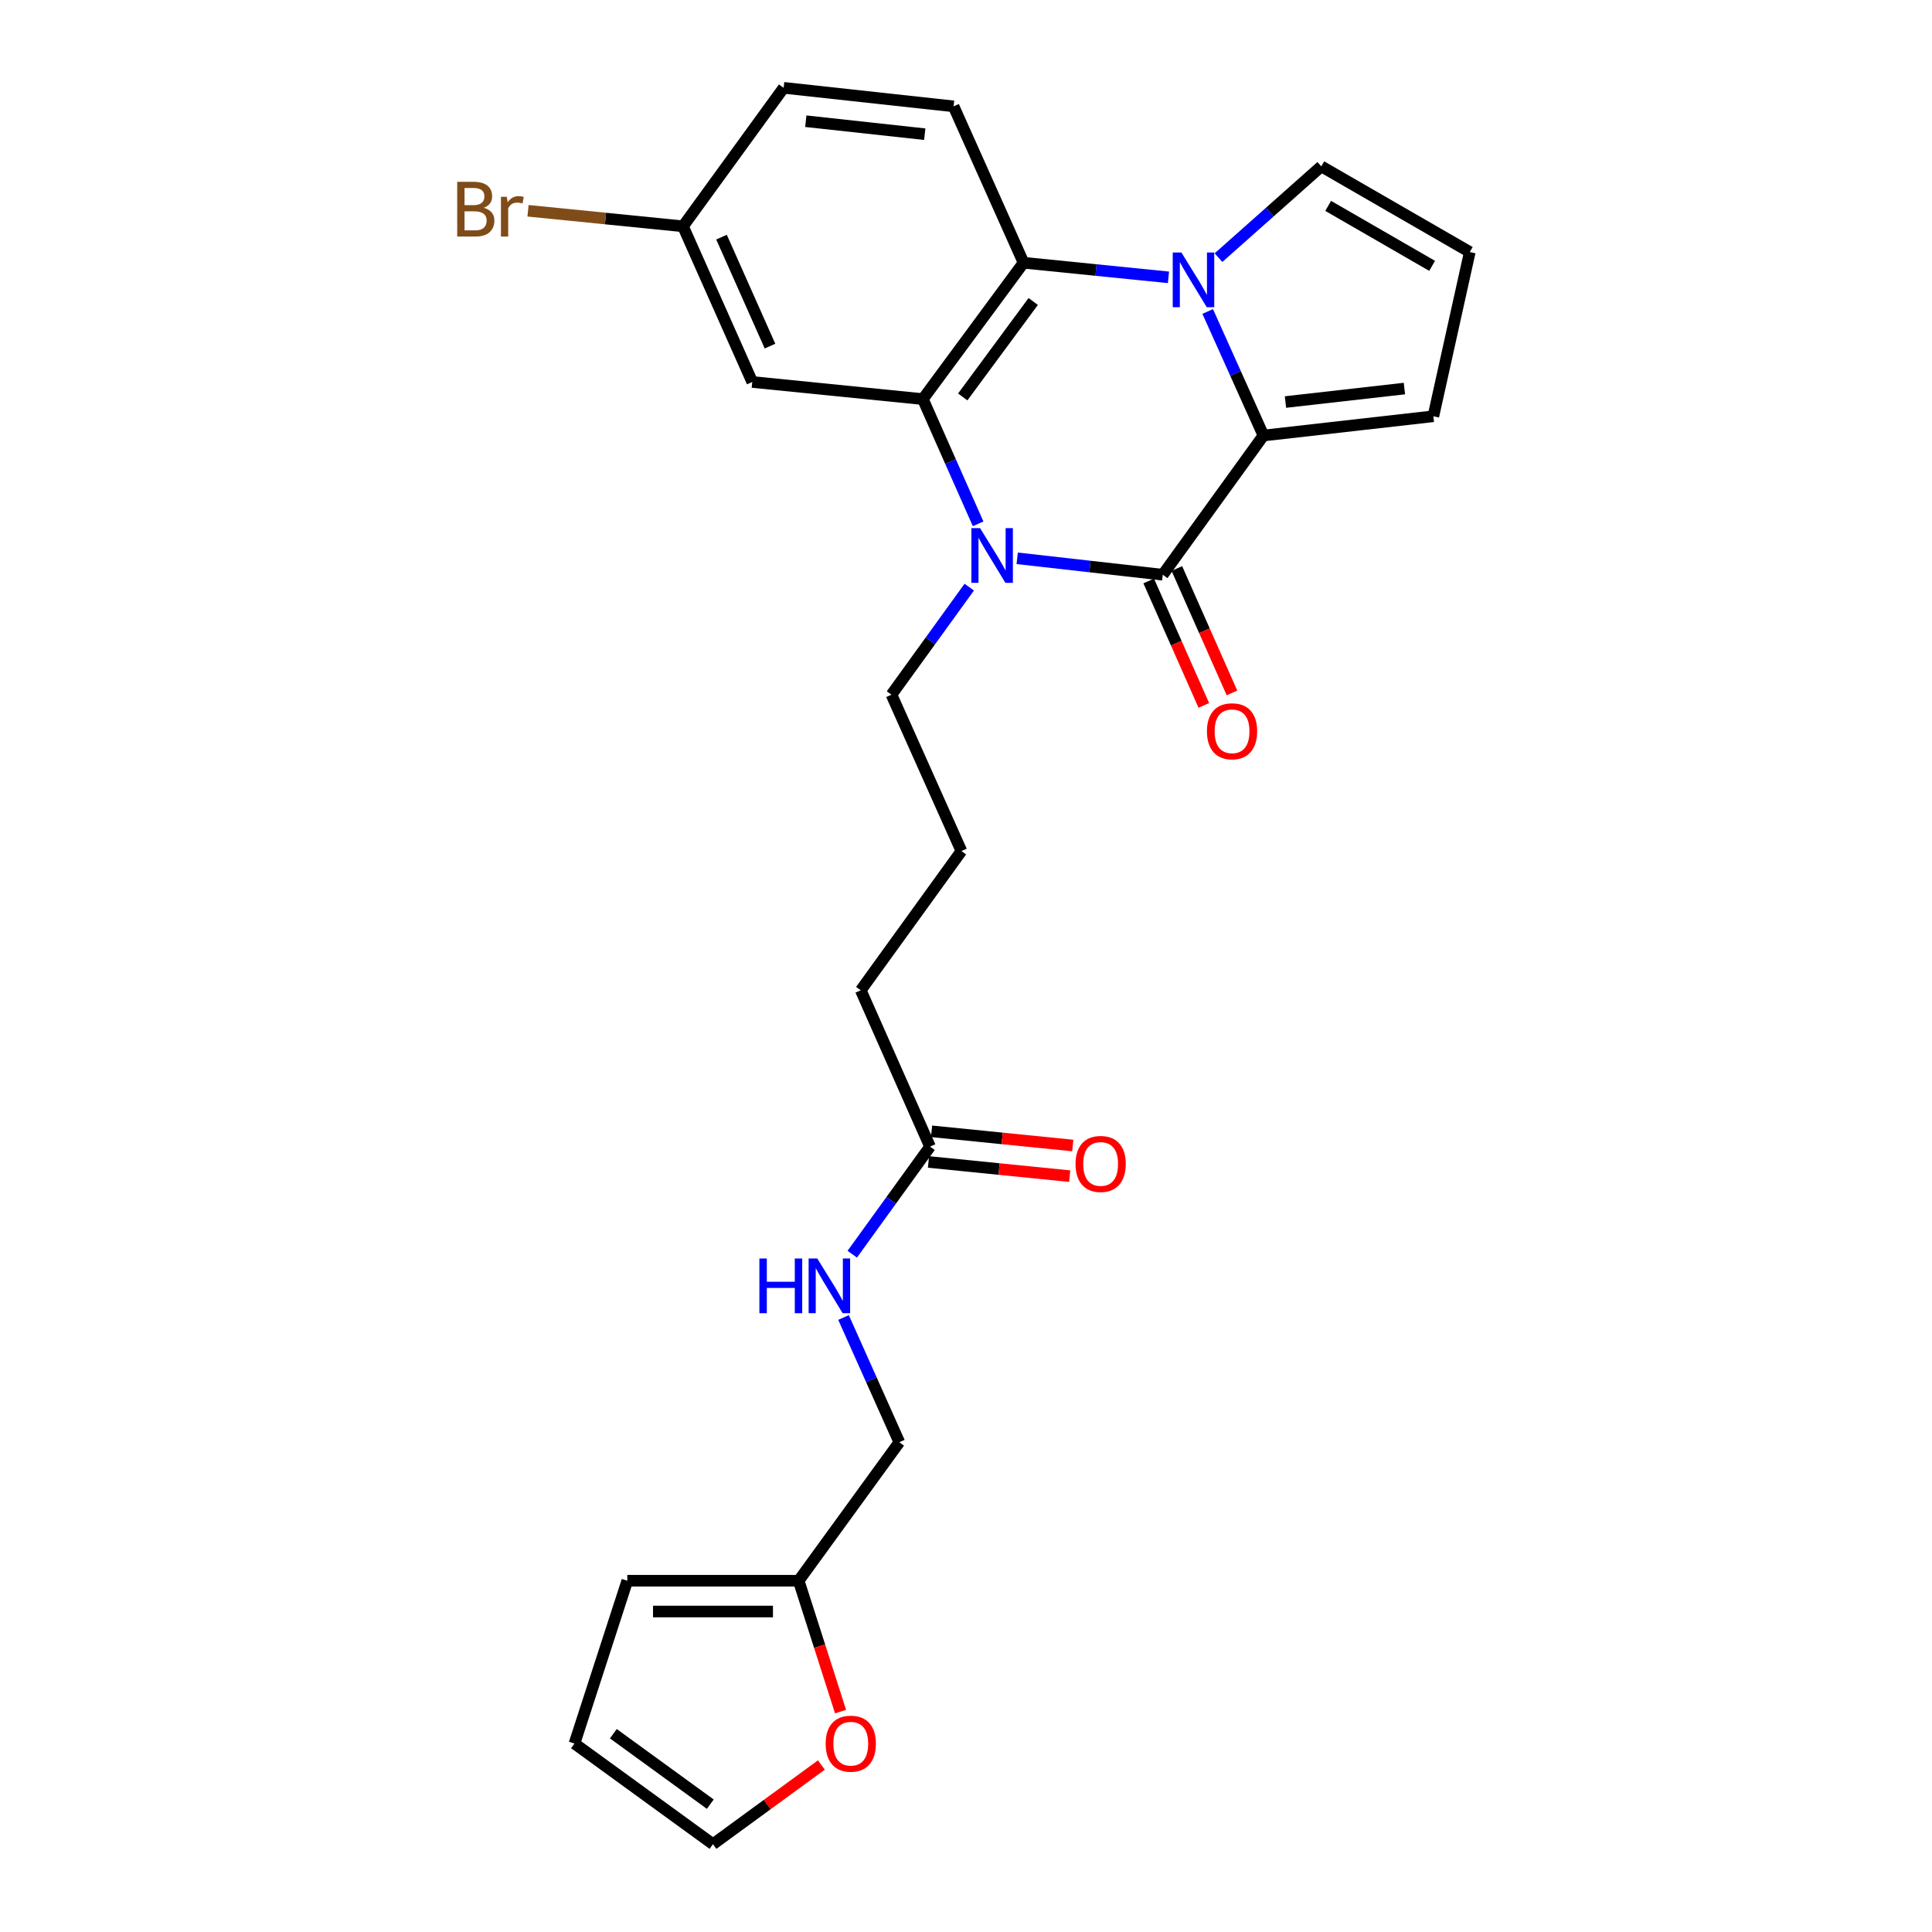 <?xml version='1.0' encoding='iso-8859-1'?>
<svg version='1.1' baseProfile='full'
              xmlns='http://www.w3.org/2000/svg'
                      xmlns:rdkit='http://www.rdkit.org/xml'
                      xmlns:xlink='http://www.w3.org/1999/xlink'
                  xml:space='preserve'
width='1000px' height='1000px' viewBox='0 0 1000 1000'>
<!-- END OF HEADER -->
<rect style='opacity:1.0;fill:#FFFFFF;stroke:none' width='1000' height='1000' x='0' y='0'> </rect>
<path class='bond-2' d='M 625.101,161.222 L 639.526,193.325' style='fill:none;fill-rule:evenodd;stroke:#0000FF;stroke-width:6px;stroke-linecap:butt;stroke-linejoin:miter;stroke-opacity:1' />
<path class='bond-2' d='M 639.526,193.325 L 653.951,225.427' style='fill:none;fill-rule:evenodd;stroke:#000000;stroke-width:6px;stroke-linecap:butt;stroke-linejoin:miter;stroke-opacity:1' />
<path class='bond-4' d='M 604.796,143.548 L 567.291,139.769' style='fill:none;fill-rule:evenodd;stroke:#0000FF;stroke-width:6px;stroke-linecap:butt;stroke-linejoin:miter;stroke-opacity:1' />
<path class='bond-4' d='M 567.291,139.769 L 529.787,135.99' style='fill:none;fill-rule:evenodd;stroke:#000000;stroke-width:6px;stroke-linecap:butt;stroke-linejoin:miter;stroke-opacity:1' />
<path class='bond-6' d='M 630.698,133.351 L 657.297,109.728' style='fill:none;fill-rule:evenodd;stroke:#0000FF;stroke-width:6px;stroke-linecap:butt;stroke-linejoin:miter;stroke-opacity:1' />
<path class='bond-6' d='M 657.297,109.728 L 683.897,86.105' style='fill:none;fill-rule:evenodd;stroke:#000000;stroke-width:6px;stroke-linecap:butt;stroke-linejoin:miter;stroke-opacity:1' />
<path class='bond-0' d='M 601.852,297.484 L 653.951,225.427' style='fill:none;fill-rule:evenodd;stroke:#000000;stroke-width:6px;stroke-linecap:butt;stroke-linejoin:miter;stroke-opacity:1' />
<path class='bond-10' d='M 594.566,300.711 L 608.83,332.913' style='fill:none;fill-rule:evenodd;stroke:#000000;stroke-width:6px;stroke-linecap:butt;stroke-linejoin:miter;stroke-opacity:1' />
<path class='bond-10' d='M 608.83,332.913 L 623.094,365.116' style='fill:none;fill-rule:evenodd;stroke:#FF0000;stroke-width:6px;stroke-linecap:butt;stroke-linejoin:miter;stroke-opacity:1' />
<path class='bond-10' d='M 609.139,294.257 L 623.402,326.459' style='fill:none;fill-rule:evenodd;stroke:#000000;stroke-width:6px;stroke-linecap:butt;stroke-linejoin:miter;stroke-opacity:1' />
<path class='bond-10' d='M 623.402,326.459 L 637.666,358.661' style='fill:none;fill-rule:evenodd;stroke:#FF0000;stroke-width:6px;stroke-linecap:butt;stroke-linejoin:miter;stroke-opacity:1' />
<path class='bond-27' d='M 601.852,297.484 L 564.173,293.231' style='fill:none;fill-rule:evenodd;stroke:#000000;stroke-width:6px;stroke-linecap:butt;stroke-linejoin:miter;stroke-opacity:1' />
<path class='bond-27' d='M 564.173,293.231 L 526.493,288.977' style='fill:none;fill-rule:evenodd;stroke:#0000FF;stroke-width:6px;stroke-linecap:butt;stroke-linejoin:miter;stroke-opacity:1' />
<path class='bond-1' d='M 506.276,271.141 L 491.973,238.859' style='fill:none;fill-rule:evenodd;stroke:#0000FF;stroke-width:6px;stroke-linecap:butt;stroke-linejoin:miter;stroke-opacity:1' />
<path class='bond-1' d='M 491.973,238.859 L 477.671,206.577' style='fill:none;fill-rule:evenodd;stroke:#000000;stroke-width:6px;stroke-linecap:butt;stroke-linejoin:miter;stroke-opacity:1' />
<path class='bond-20' d='M 501.683,303.897 L 481.553,331.734' style='fill:none;fill-rule:evenodd;stroke:#0000FF;stroke-width:6px;stroke-linecap:butt;stroke-linejoin:miter;stroke-opacity:1' />
<path class='bond-20' d='M 481.553,331.734 L 461.423,359.57' style='fill:none;fill-rule:evenodd;stroke:#000000;stroke-width:6px;stroke-linecap:butt;stroke-linejoin:miter;stroke-opacity:1' />
<path class='bond-8' d='M 653.951,225.427 L 741.91,215.458' style='fill:none;fill-rule:evenodd;stroke:#000000;stroke-width:6px;stroke-linecap:butt;stroke-linejoin:miter;stroke-opacity:1' />
<path class='bond-8' d='M 665.35,208.096 L 726.921,201.117' style='fill:none;fill-rule:evenodd;stroke:#000000;stroke-width:6px;stroke-linecap:butt;stroke-linejoin:miter;stroke-opacity:1' />
<path class='bond-3' d='M 477.671,206.577 L 529.787,135.99' style='fill:none;fill-rule:evenodd;stroke:#000000;stroke-width:6px;stroke-linecap:butt;stroke-linejoin:miter;stroke-opacity:1' />
<path class='bond-3' d='M 498.31,205.455 L 534.791,156.045' style='fill:none;fill-rule:evenodd;stroke:#000000;stroke-width:6px;stroke-linecap:butt;stroke-linejoin:miter;stroke-opacity:1' />
<path class='bond-5' d='M 477.671,206.577 L 389.366,197.713' style='fill:none;fill-rule:evenodd;stroke:#000000;stroke-width:6px;stroke-linecap:butt;stroke-linejoin:miter;stroke-opacity:1' />
<path class='bond-7' d='M 529.787,135.99 L 493.573,55.053' style='fill:none;fill-rule:evenodd;stroke:#000000;stroke-width:6px;stroke-linecap:butt;stroke-linejoin:miter;stroke-opacity:1' />
<path class='bond-28' d='M 389.366,197.713 L 353.515,117.139' style='fill:none;fill-rule:evenodd;stroke:#000000;stroke-width:6px;stroke-linecap:butt;stroke-linejoin:miter;stroke-opacity:1' />
<path class='bond-28' d='M 398.55,179.148 L 373.454,122.746' style='fill:none;fill-rule:evenodd;stroke:#000000;stroke-width:6px;stroke-linecap:butt;stroke-linejoin:miter;stroke-opacity:1' />
<path class='bond-12' d='M 683.897,86.105 L 760.761,130.456' style='fill:none;fill-rule:evenodd;stroke:#000000;stroke-width:6px;stroke-linecap:butt;stroke-linejoin:miter;stroke-opacity:1' />
<path class='bond-12' d='M 687.461,106.562 L 741.266,137.608' style='fill:none;fill-rule:evenodd;stroke:#000000;stroke-width:6px;stroke-linecap:butt;stroke-linejoin:miter;stroke-opacity:1' />
<path class='bond-22' d='M 493.573,55.053 L 405.614,45.455' style='fill:none;fill-rule:evenodd;stroke:#000000;stroke-width:6px;stroke-linecap:butt;stroke-linejoin:miter;stroke-opacity:1' />
<path class='bond-22' d='M 478.65,69.457 L 417.079,62.738' style='fill:none;fill-rule:evenodd;stroke:#000000;stroke-width:6px;stroke-linecap:butt;stroke-linejoin:miter;stroke-opacity:1' />
<path class='bond-26' d='M 741.91,215.458 L 760.761,130.456' style='fill:none;fill-rule:evenodd;stroke:#000000;stroke-width:6px;stroke-linecap:butt;stroke-linejoin:miter;stroke-opacity:1' />
<path class='bond-9' d='M 413.388,818.18 L 465.487,746.495' style='fill:none;fill-rule:evenodd;stroke:#000000;stroke-width:6px;stroke-linecap:butt;stroke-linejoin:miter;stroke-opacity:1' />
<path class='bond-13' d='M 413.388,818.18 L 424.228,852.047' style='fill:none;fill-rule:evenodd;stroke:#000000;stroke-width:6px;stroke-linecap:butt;stroke-linejoin:miter;stroke-opacity:1' />
<path class='bond-13' d='M 424.228,852.047 L 435.067,885.915' style='fill:none;fill-rule:evenodd;stroke:#FF0000;stroke-width:6px;stroke-linecap:butt;stroke-linejoin:miter;stroke-opacity:1' />
<path class='bond-15' d='M 413.388,818.18 L 324.694,818.18' style='fill:none;fill-rule:evenodd;stroke:#000000;stroke-width:6px;stroke-linecap:butt;stroke-linejoin:miter;stroke-opacity:1' />
<path class='bond-15' d='M 400.084,834.118 L 337.998,834.118' style='fill:none;fill-rule:evenodd;stroke:#000000;stroke-width:6px;stroke-linecap:butt;stroke-linejoin:miter;stroke-opacity:1' />
<path class='bond-11' d='M 481.381,593.493 L 445.529,512.573' style='fill:none;fill-rule:evenodd;stroke:#000000;stroke-width:6px;stroke-linecap:butt;stroke-linejoin:miter;stroke-opacity:1' />
<path class='bond-14' d='M 481.381,593.493 L 461.253,621.334' style='fill:none;fill-rule:evenodd;stroke:#000000;stroke-width:6px;stroke-linecap:butt;stroke-linejoin:miter;stroke-opacity:1' />
<path class='bond-14' d='M 461.253,621.334 L 441.126,649.175' style='fill:none;fill-rule:evenodd;stroke:#0000FF;stroke-width:6px;stroke-linecap:butt;stroke-linejoin:miter;stroke-opacity:1' />
<path class='bond-18' d='M 480.583,601.422 L 517.13,605.097' style='fill:none;fill-rule:evenodd;stroke:#000000;stroke-width:6px;stroke-linecap:butt;stroke-linejoin:miter;stroke-opacity:1' />
<path class='bond-18' d='M 517.13,605.097 L 553.677,608.772' style='fill:none;fill-rule:evenodd;stroke:#FF0000;stroke-width:6px;stroke-linecap:butt;stroke-linejoin:miter;stroke-opacity:1' />
<path class='bond-18' d='M 482.178,585.564 L 518.725,589.239' style='fill:none;fill-rule:evenodd;stroke:#000000;stroke-width:6px;stroke-linecap:butt;stroke-linejoin:miter;stroke-opacity:1' />
<path class='bond-18' d='M 518.725,589.239 L 555.272,592.914' style='fill:none;fill-rule:evenodd;stroke:#FF0000;stroke-width:6px;stroke-linecap:butt;stroke-linejoin:miter;stroke-opacity:1' />
<path class='bond-16' d='M 425.15,913.556 L 397.094,934.051' style='fill:none;fill-rule:evenodd;stroke:#FF0000;stroke-width:6px;stroke-linecap:butt;stroke-linejoin:miter;stroke-opacity:1' />
<path class='bond-16' d='M 397.094,934.051 L 369.037,954.545' style='fill:none;fill-rule:evenodd;stroke:#000000;stroke-width:6px;stroke-linecap:butt;stroke-linejoin:miter;stroke-opacity:1' />
<path class='bond-21' d='M 436.607,681.935 L 451.047,714.215' style='fill:none;fill-rule:evenodd;stroke:#0000FF;stroke-width:6px;stroke-linecap:butt;stroke-linejoin:miter;stroke-opacity:1' />
<path class='bond-21' d='M 451.047,714.215 L 465.487,746.495' style='fill:none;fill-rule:evenodd;stroke:#000000;stroke-width:6px;stroke-linecap:butt;stroke-linejoin:miter;stroke-opacity:1' />
<path class='bond-17' d='M 324.694,818.18 L 297.343,902.447' style='fill:none;fill-rule:evenodd;stroke:#000000;stroke-width:6px;stroke-linecap:butt;stroke-linejoin:miter;stroke-opacity:1' />
<path class='bond-29' d='M 369.037,954.545 L 297.343,902.447' style='fill:none;fill-rule:evenodd;stroke:#000000;stroke-width:6px;stroke-linecap:butt;stroke-linejoin:miter;stroke-opacity:1' />
<path class='bond-29' d='M 367.652,933.838 L 317.467,897.368' style='fill:none;fill-rule:evenodd;stroke:#000000;stroke-width:6px;stroke-linecap:butt;stroke-linejoin:miter;stroke-opacity:1' />
<path class='bond-19' d='M 353.515,117.139 L 405.614,45.455' style='fill:none;fill-rule:evenodd;stroke:#000000;stroke-width:6px;stroke-linecap:butt;stroke-linejoin:miter;stroke-opacity:1' />
<path class='bond-23' d='M 353.515,117.139 L 313.41,113.115' style='fill:none;fill-rule:evenodd;stroke:#000000;stroke-width:6px;stroke-linecap:butt;stroke-linejoin:miter;stroke-opacity:1' />
<path class='bond-23' d='M 313.41,113.115 L 273.304,109.091' style='fill:none;fill-rule:evenodd;stroke:#7F4C19;stroke-width:6px;stroke-linecap:butt;stroke-linejoin:miter;stroke-opacity:1' />
<path class='bond-24' d='M 461.423,359.57 L 497.628,440.508' style='fill:none;fill-rule:evenodd;stroke:#000000;stroke-width:6px;stroke-linecap:butt;stroke-linejoin:miter;stroke-opacity:1' />
<path class='bond-25' d='M 497.628,440.508 L 445.529,512.573' style='fill:none;fill-rule:evenodd;stroke:#000000;stroke-width:6px;stroke-linecap:butt;stroke-linejoin:miter;stroke-opacity:1' />
<path  class='atom-0' d='M 611.486 130.693
L 620.766 145.693
Q 621.686 147.173, 623.166 149.853
Q 624.646 152.533, 624.726 152.693
L 624.726 130.693
L 628.486 130.693
L 628.486 159.013
L 624.606 159.013
L 614.646 142.613
Q 613.486 140.693, 612.246 138.493
Q 611.046 136.293, 610.686 135.613
L 610.686 159.013
L 607.006 159.013
L 607.006 130.693
L 611.486 130.693
' fill='#0000FF'/>
<path  class='atom-2' d='M 507.271 273.354
L 516.551 288.354
Q 517.471 289.834, 518.951 292.514
Q 520.431 295.194, 520.511 295.354
L 520.511 273.354
L 524.271 273.354
L 524.271 301.674
L 520.391 301.674
L 510.431 285.274
Q 509.271 283.354, 508.031 281.154
Q 506.831 278.954, 506.471 278.274
L 506.471 301.674
L 502.791 301.674
L 502.791 273.354
L 507.271 273.354
' fill='#0000FF'/>
<path  class='atom-11' d='M 624.704 378.501
Q 624.704 371.701, 628.064 367.901
Q 631.424 364.101, 637.704 364.101
Q 643.984 364.101, 647.344 367.901
Q 650.704 371.701, 650.704 378.501
Q 650.704 385.381, 647.304 389.301
Q 643.904 393.181, 637.704 393.181
Q 631.464 393.181, 628.064 389.301
Q 624.704 385.421, 624.704 378.501
M 637.704 389.981
Q 642.024 389.981, 644.344 387.101
Q 646.704 384.181, 646.704 378.501
Q 646.704 372.941, 644.344 370.141
Q 642.024 367.301, 637.704 367.301
Q 633.384 367.301, 631.024 370.101
Q 628.704 372.901, 628.704 378.501
Q 628.704 384.221, 631.024 387.101
Q 633.384 389.981, 637.704 389.981
' fill='#FF0000'/>
<path  class='atom-14' d='M 427.358 902.527
Q 427.358 895.727, 430.718 891.927
Q 434.078 888.127, 440.358 888.127
Q 446.638 888.127, 449.998 891.927
Q 453.358 895.727, 453.358 902.527
Q 453.358 909.407, 449.958 913.327
Q 446.558 917.207, 440.358 917.207
Q 434.118 917.207, 430.718 913.327
Q 427.358 909.447, 427.358 902.527
M 440.358 914.007
Q 444.678 914.007, 446.998 911.127
Q 449.358 908.207, 449.358 902.527
Q 449.358 896.967, 446.998 894.167
Q 444.678 891.327, 440.358 891.327
Q 436.038 891.327, 433.678 894.127
Q 431.358 896.927, 431.358 902.527
Q 431.358 908.247, 433.678 911.127
Q 436.038 914.007, 440.358 914.007
' fill='#FF0000'/>
<path  class='atom-15' d='M 393.062 651.398
L 396.902 651.398
L 396.902 663.438
L 411.382 663.438
L 411.382 651.398
L 415.222 651.398
L 415.222 679.718
L 411.382 679.718
L 411.382 666.638
L 396.902 666.638
L 396.902 679.718
L 393.062 679.718
L 393.062 651.398
' fill='#0000FF'/>
<path  class='atom-15' d='M 423.022 651.398
L 432.302 666.398
Q 433.222 667.878, 434.702 670.558
Q 436.182 673.238, 436.262 673.398
L 436.262 651.398
L 440.022 651.398
L 440.022 679.718
L 436.142 679.718
L 426.182 663.318
Q 425.022 661.398, 423.782 659.198
Q 422.582 656.998, 422.222 656.318
L 422.222 679.718
L 418.542 679.718
L 418.542 651.398
L 423.022 651.398
' fill='#0000FF'/>
<path  class='atom-19' d='M 556.694 602.454
Q 556.694 595.654, 560.054 591.854
Q 563.414 588.054, 569.694 588.054
Q 575.974 588.054, 579.334 591.854
Q 582.694 595.654, 582.694 602.454
Q 582.694 609.334, 579.294 613.254
Q 575.894 617.134, 569.694 617.134
Q 563.454 617.134, 560.054 613.254
Q 556.694 609.374, 556.694 602.454
M 569.694 613.934
Q 574.014 613.934, 576.334 611.054
Q 578.694 608.134, 578.694 602.454
Q 578.694 596.894, 576.334 594.094
Q 574.014 591.254, 569.694 591.254
Q 565.374 591.254, 563.014 594.054
Q 560.694 596.854, 560.694 602.454
Q 560.694 608.174, 563.014 611.054
Q 565.374 613.934, 569.694 613.934
' fill='#FF0000'/>
<path  class='atom-24' d='M 250.405 107.556
Q 253.125 108.316, 254.485 109.996
Q 255.885 111.636, 255.885 114.076
Q 255.885 117.996, 253.365 120.236
Q 250.885 122.436, 246.165 122.436
L 236.645 122.436
L 236.645 94.116
L 245.005 94.116
Q 249.845 94.116, 252.285 96.076
Q 254.725 98.036, 254.725 101.636
Q 254.725 105.916, 250.405 107.556
M 240.445 97.316
L 240.445 106.196
L 245.005 106.196
Q 247.805 106.196, 249.245 105.076
Q 250.725 103.916, 250.725 101.636
Q 250.725 97.316, 245.005 97.316
L 240.445 97.316
M 246.165 119.236
Q 248.925 119.236, 250.405 117.916
Q 251.885 116.596, 251.885 114.076
Q 251.885 111.756, 250.245 110.596
Q 248.645 109.396, 245.565 109.396
L 240.445 109.396
L 240.445 119.236
L 246.165 119.236
' fill='#7F4C19'/>
<path  class='atom-24' d='M 262.325 101.876
L 262.765 104.716
Q 264.925 101.516, 268.445 101.516
Q 269.565 101.516, 271.085 101.916
L 270.485 105.276
Q 268.765 104.876, 267.805 104.876
Q 266.125 104.876, 265.005 105.556
Q 263.925 106.196, 263.045 107.756
L 263.045 122.436
L 259.285 122.436
L 259.285 101.876
L 262.325 101.876
' fill='#7F4C19'/>
</svg>
